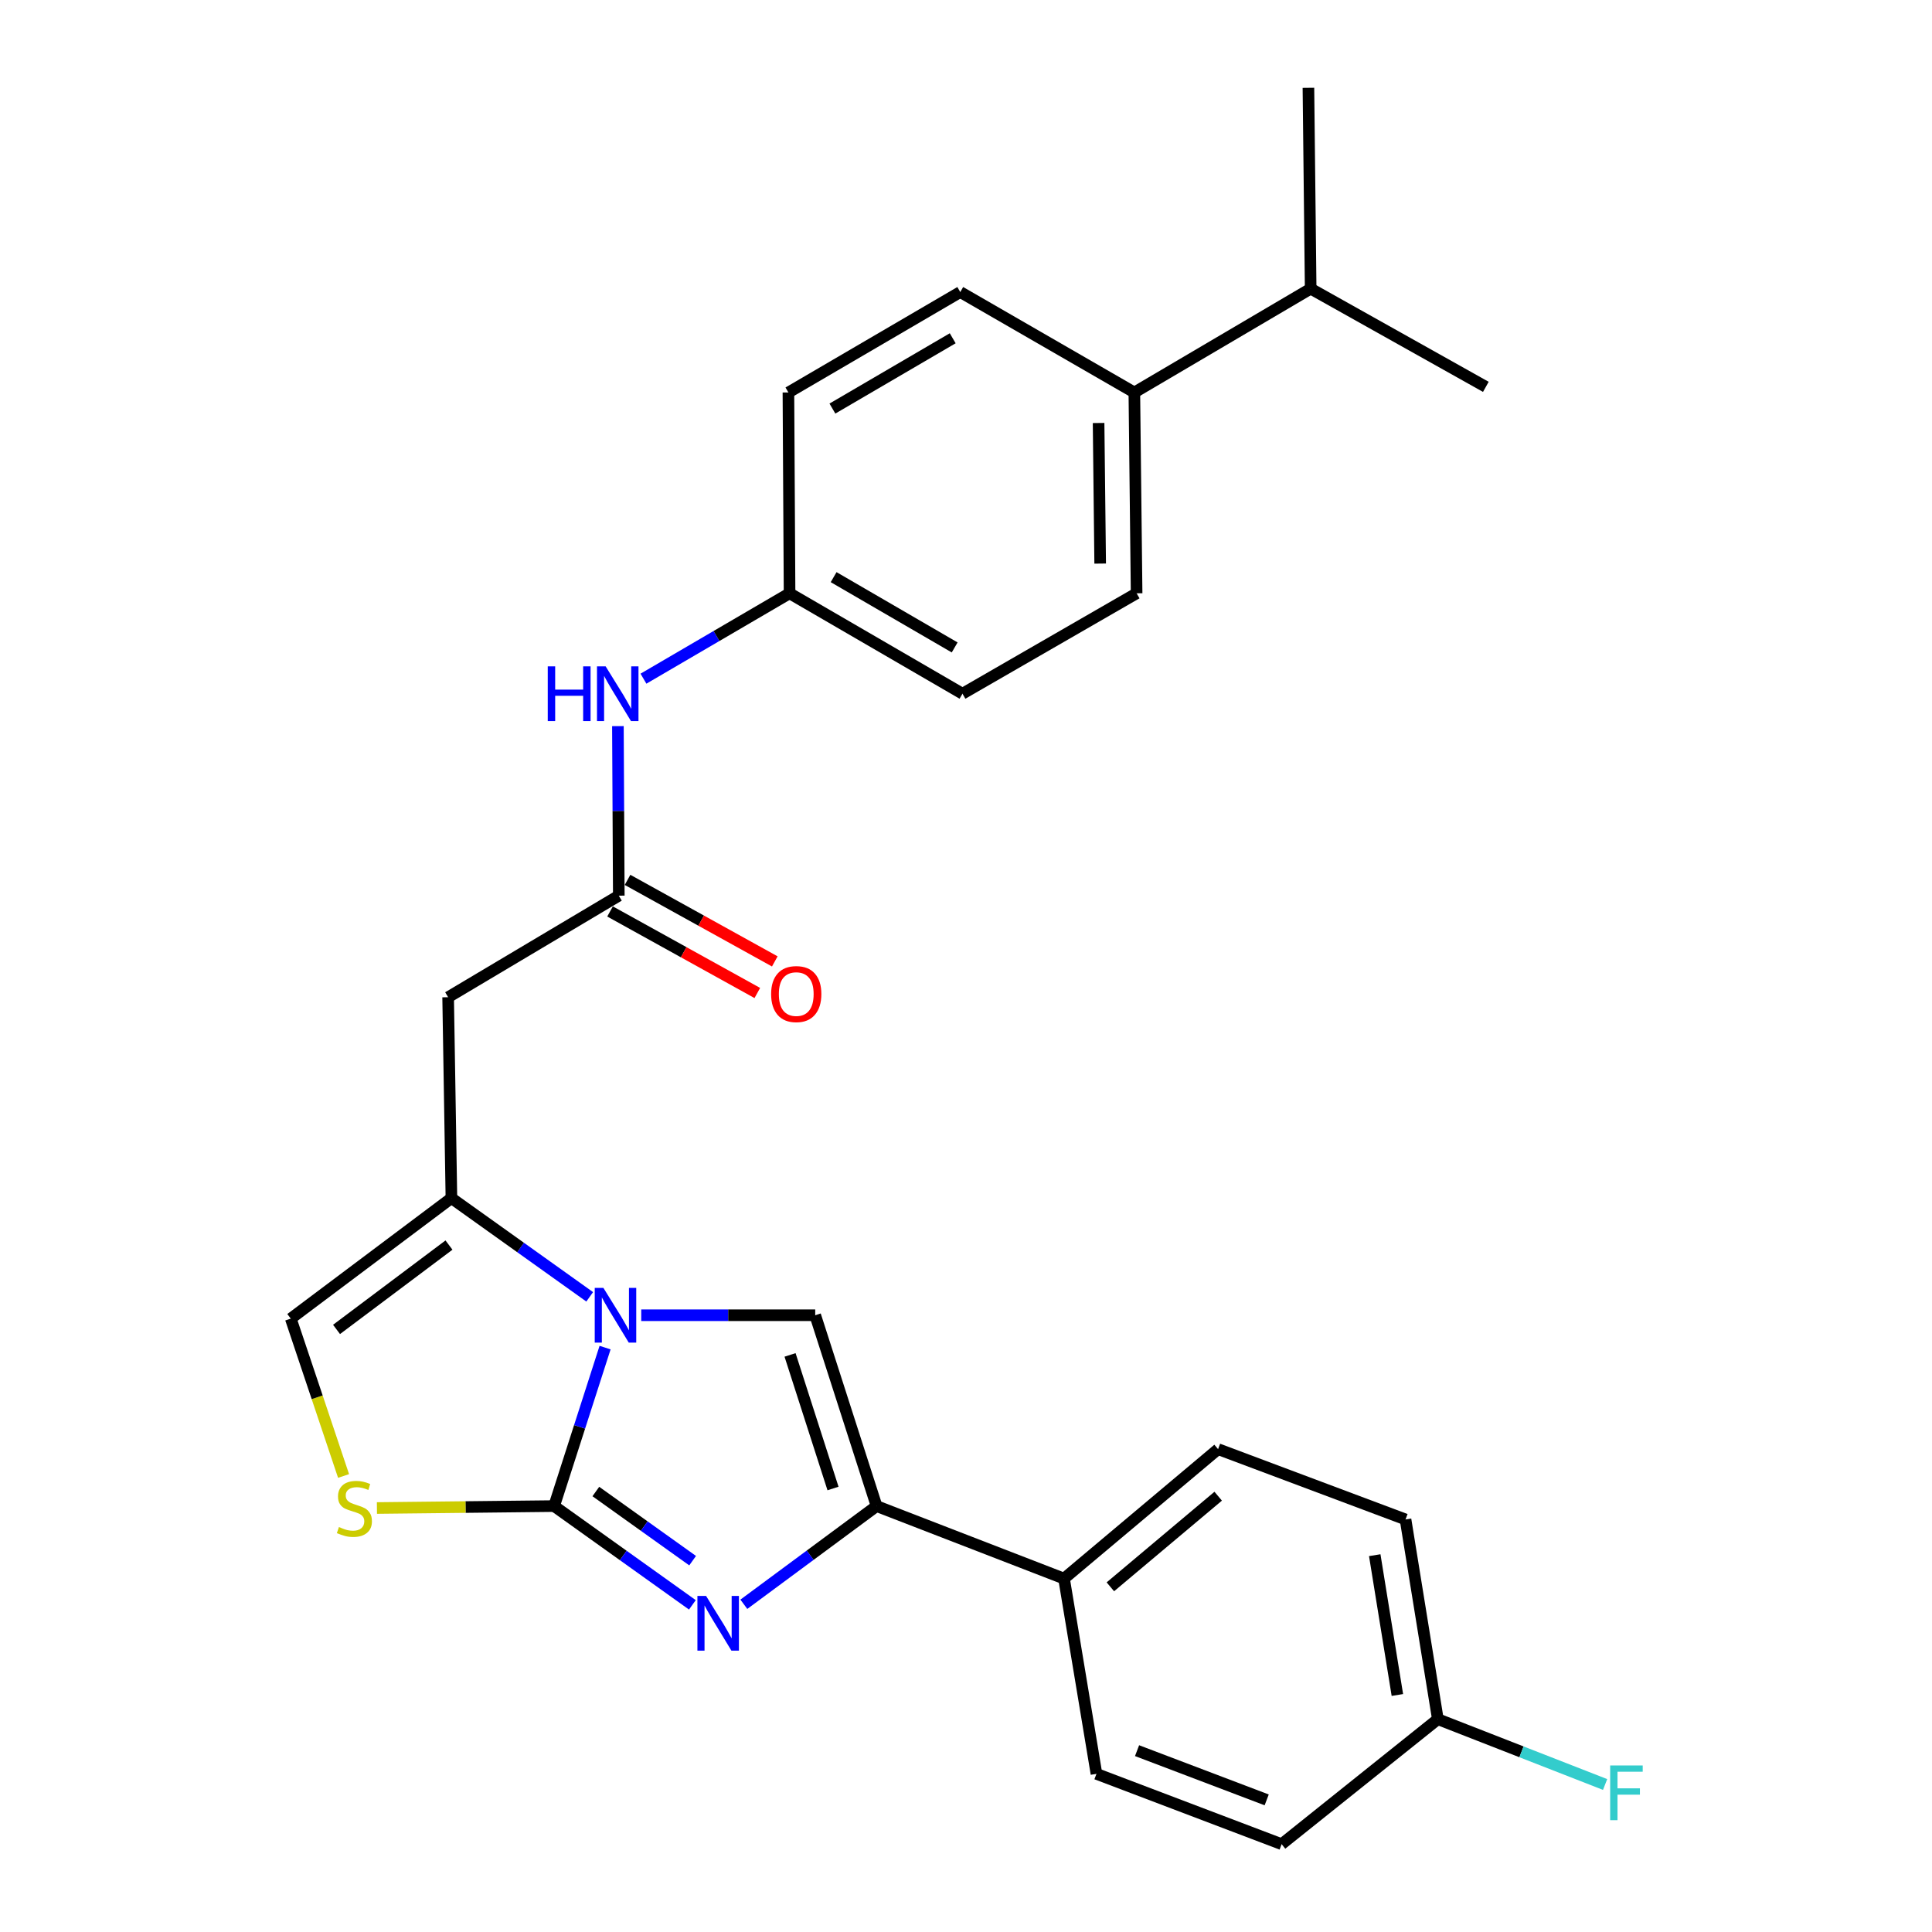 <?xml version='1.0' encoding='iso-8859-1'?>
<svg version='1.1' baseProfile='full'
              xmlns='http://www.w3.org/2000/svg'
                      xmlns:rdkit='http://www.rdkit.org/xml'
                      xmlns:xlink='http://www.w3.org/1999/xlink'
                  xml:space='preserve'
width='1000px' height='1000px' viewBox='0 0 1000 1000'>
<!-- END OF HEADER -->
<rect style='opacity:1.0;fill:#FFFFFF;stroke:none' width='1000' height='1000' x='0' y='0'> </rect>
<path class='bond-0' d='M 286.811,779.543 L 300,738.53' style='fill:none;fill-rule:evenodd;stroke:#000000;stroke-width:6px;stroke-linecap:butt;stroke-linejoin:miter;stroke-opacity:1' />
<path class='bond-0' d='M 300,738.53 L 313.188,697.518' style='fill:none;fill-rule:evenodd;stroke:#0000FF;stroke-width:6px;stroke-linecap:butt;stroke-linejoin:miter;stroke-opacity:1' />
<path class='bond-1' d='M 286.811,779.543 L 322.593,805.106' style='fill:none;fill-rule:evenodd;stroke:#000000;stroke-width:6px;stroke-linecap:butt;stroke-linejoin:miter;stroke-opacity:1' />
<path class='bond-1' d='M 322.593,805.106 L 358.374,830.669' style='fill:none;fill-rule:evenodd;stroke:#0000FF;stroke-width:6px;stroke-linecap:butt;stroke-linejoin:miter;stroke-opacity:1' />
<path class='bond-1' d='M 308.407,772.009 L 333.454,789.903' style='fill:none;fill-rule:evenodd;stroke:#000000;stroke-width:6px;stroke-linecap:butt;stroke-linejoin:miter;stroke-opacity:1' />
<path class='bond-1' d='M 333.454,789.903 L 358.501,807.797' style='fill:none;fill-rule:evenodd;stroke:#0000FF;stroke-width:6px;stroke-linecap:butt;stroke-linejoin:miter;stroke-opacity:1' />
<path class='bond-5' d='M 286.811,779.543 L 240.955,780.045' style='fill:none;fill-rule:evenodd;stroke:#000000;stroke-width:6px;stroke-linecap:butt;stroke-linejoin:miter;stroke-opacity:1' />
<path class='bond-5' d='M 240.955,780.045 L 195.098,780.547' style='fill:none;fill-rule:evenodd;stroke:#CCCC00;stroke-width:6px;stroke-linecap:butt;stroke-linejoin:miter;stroke-opacity:1' />
<path class='bond-2' d='M 305.227,671.235 L 269.44,645.688' style='fill:none;fill-rule:evenodd;stroke:#0000FF;stroke-width:6px;stroke-linecap:butt;stroke-linejoin:miter;stroke-opacity:1' />
<path class='bond-2' d='M 269.44,645.688 L 233.653,620.142' style='fill:none;fill-rule:evenodd;stroke:#000000;stroke-width:6px;stroke-linecap:butt;stroke-linejoin:miter;stroke-opacity:1' />
<path class='bond-3' d='M 331.9,680.764 L 376.926,680.764' style='fill:none;fill-rule:evenodd;stroke:#0000FF;stroke-width:6px;stroke-linecap:butt;stroke-linejoin:miter;stroke-opacity:1' />
<path class='bond-3' d='M 376.926,680.764 L 421.953,680.764' style='fill:none;fill-rule:evenodd;stroke:#000000;stroke-width:6px;stroke-linecap:butt;stroke-linejoin:miter;stroke-opacity:1' />
<path class='bond-4' d='M 385.013,830.373 L 419.365,804.958' style='fill:none;fill-rule:evenodd;stroke:#0000FF;stroke-width:6px;stroke-linecap:butt;stroke-linejoin:miter;stroke-opacity:1' />
<path class='bond-4' d='M 419.365,804.958 L 453.717,779.543' style='fill:none;fill-rule:evenodd;stroke:#000000;stroke-width:6px;stroke-linecap:butt;stroke-linejoin:miter;stroke-opacity:1' />
<path class='bond-6' d='M 233.653,620.142 L 231.951,516.162' style='fill:none;fill-rule:evenodd;stroke:#000000;stroke-width:6px;stroke-linecap:butt;stroke-linejoin:miter;stroke-opacity:1' />
<path class='bond-27' d='M 233.653,620.142 L 150.507,682.518' style='fill:none;fill-rule:evenodd;stroke:#000000;stroke-width:6px;stroke-linecap:butt;stroke-linejoin:miter;stroke-opacity:1' />
<path class='bond-27' d='M 232.394,644.445 L 174.191,688.108' style='fill:none;fill-rule:evenodd;stroke:#000000;stroke-width:6px;stroke-linecap:butt;stroke-linejoin:miter;stroke-opacity:1' />
<path class='bond-28' d='M 421.953,680.764 L 453.717,779.543' style='fill:none;fill-rule:evenodd;stroke:#000000;stroke-width:6px;stroke-linecap:butt;stroke-linejoin:miter;stroke-opacity:1' />
<path class='bond-28' d='M 408.93,701.3 L 431.165,770.446' style='fill:none;fill-rule:evenodd;stroke:#000000;stroke-width:6px;stroke-linecap:butt;stroke-linejoin:miter;stroke-opacity:1' />
<path class='bond-9' d='M 453.717,779.543 L 550.742,817.078' style='fill:none;fill-rule:evenodd;stroke:#000000;stroke-width:6px;stroke-linecap:butt;stroke-linejoin:miter;stroke-opacity:1' />
<path class='bond-7' d='M 177.829,763.966 L 164.168,723.242' style='fill:none;fill-rule:evenodd;stroke:#CCCC00;stroke-width:6px;stroke-linecap:butt;stroke-linejoin:miter;stroke-opacity:1' />
<path class='bond-7' d='M 164.168,723.242 L 150.507,682.518' style='fill:none;fill-rule:evenodd;stroke:#000000;stroke-width:6px;stroke-linecap:butt;stroke-linejoin:miter;stroke-opacity:1' />
<path class='bond-8' d='M 231.951,516.162 L 320.288,463.596' style='fill:none;fill-rule:evenodd;stroke:#000000;stroke-width:6px;stroke-linecap:butt;stroke-linejoin:miter;stroke-opacity:1' />
<path class='bond-10' d='M 320.288,463.596 L 320.057,419.718' style='fill:none;fill-rule:evenodd;stroke:#000000;stroke-width:6px;stroke-linecap:butt;stroke-linejoin:miter;stroke-opacity:1' />
<path class='bond-10' d='M 320.057,419.718 L 319.826,375.839' style='fill:none;fill-rule:evenodd;stroke:#0000FF;stroke-width:6px;stroke-linecap:butt;stroke-linejoin:miter;stroke-opacity:1' />
<path class='bond-12' d='M 315.763,471.769 L 353.873,492.87' style='fill:none;fill-rule:evenodd;stroke:#000000;stroke-width:6px;stroke-linecap:butt;stroke-linejoin:miter;stroke-opacity:1' />
<path class='bond-12' d='M 353.873,492.87 L 391.983,513.972' style='fill:none;fill-rule:evenodd;stroke:#FF0000;stroke-width:6px;stroke-linecap:butt;stroke-linejoin:miter;stroke-opacity:1' />
<path class='bond-12' d='M 324.813,455.423 L 362.924,476.524' style='fill:none;fill-rule:evenodd;stroke:#000000;stroke-width:6px;stroke-linecap:butt;stroke-linejoin:miter;stroke-opacity:1' />
<path class='bond-12' d='M 362.924,476.524 L 401.034,497.625' style='fill:none;fill-rule:evenodd;stroke:#FF0000;stroke-width:6px;stroke-linecap:butt;stroke-linejoin:miter;stroke-opacity:1' />
<path class='bond-13' d='M 550.742,817.078 L 630.474,750.073' style='fill:none;fill-rule:evenodd;stroke:#000000;stroke-width:6px;stroke-linecap:butt;stroke-linejoin:miter;stroke-opacity:1' />
<path class='bond-13' d='M 574.723,821.332 L 630.535,774.428' style='fill:none;fill-rule:evenodd;stroke:#000000;stroke-width:6px;stroke-linecap:butt;stroke-linejoin:miter;stroke-opacity:1' />
<path class='bond-14' d='M 550.742,817.078 L 567.527,918.142' style='fill:none;fill-rule:evenodd;stroke:#000000;stroke-width:6px;stroke-linecap:butt;stroke-linejoin:miter;stroke-opacity:1' />
<path class='bond-17' d='M 333.053,351.285 L 370.865,329.188' style='fill:none;fill-rule:evenodd;stroke:#0000FF;stroke-width:6px;stroke-linecap:butt;stroke-linejoin:miter;stroke-opacity:1' />
<path class='bond-17' d='M 370.865,329.188 L 408.677,307.091' style='fill:none;fill-rule:evenodd;stroke:#000000;stroke-width:6px;stroke-linecap:butt;stroke-linejoin:miter;stroke-opacity:1' />
<path class='bond-11' d='M 587.136,203.143 L 588.309,307.091' style='fill:none;fill-rule:evenodd;stroke:#000000;stroke-width:6px;stroke-linecap:butt;stroke-linejoin:miter;stroke-opacity:1' />
<path class='bond-11' d='M 568.628,218.946 L 569.449,291.71' style='fill:none;fill-rule:evenodd;stroke:#000000;stroke-width:6px;stroke-linecap:butt;stroke-linejoin:miter;stroke-opacity:1' />
<path class='bond-19' d='M 587.136,203.143 L 678.4,149.414' style='fill:none;fill-rule:evenodd;stroke:#000000;stroke-width:6px;stroke-linecap:butt;stroke-linejoin:miter;stroke-opacity:1' />
<path class='bond-30' d='M 587.136,203.143 L 497.034,151.158' style='fill:none;fill-rule:evenodd;stroke:#000000;stroke-width:6px;stroke-linecap:butt;stroke-linejoin:miter;stroke-opacity:1' />
<path class='bond-23' d='M 630.474,750.073 L 727.499,786.467' style='fill:none;fill-rule:evenodd;stroke:#000000;stroke-width:6px;stroke-linecap:butt;stroke-linejoin:miter;stroke-opacity:1' />
<path class='bond-22' d='M 567.527,918.142 L 663.38,954.545' style='fill:none;fill-rule:evenodd;stroke:#000000;stroke-width:6px;stroke-linecap:butt;stroke-linejoin:miter;stroke-opacity:1' />
<path class='bond-22' d='M 588.539,906.135 L 655.636,931.618' style='fill:none;fill-rule:evenodd;stroke:#000000;stroke-width:6px;stroke-linecap:butt;stroke-linejoin:miter;stroke-opacity:1' />
<path class='bond-15' d='M 497.034,151.158 L 408.085,203.143' style='fill:none;fill-rule:evenodd;stroke:#000000;stroke-width:6px;stroke-linecap:butt;stroke-linejoin:miter;stroke-opacity:1' />
<path class='bond-15' d='M 493.12,175.087 L 430.855,211.477' style='fill:none;fill-rule:evenodd;stroke:#000000;stroke-width:6px;stroke-linecap:butt;stroke-linejoin:miter;stroke-opacity:1' />
<path class='bond-16' d='M 588.309,307.091 L 498.176,359.066' style='fill:none;fill-rule:evenodd;stroke:#000000;stroke-width:6px;stroke-linecap:butt;stroke-linejoin:miter;stroke-opacity:1' />
<path class='bond-20' d='M 408.677,307.091 L 408.085,203.143' style='fill:none;fill-rule:evenodd;stroke:#000000;stroke-width:6px;stroke-linecap:butt;stroke-linejoin:miter;stroke-opacity:1' />
<path class='bond-21' d='M 408.677,307.091 L 498.176,359.066' style='fill:none;fill-rule:evenodd;stroke:#000000;stroke-width:6px;stroke-linecap:butt;stroke-linejoin:miter;stroke-opacity:1' />
<path class='bond-21' d='M 431.485,298.73 L 494.134,335.112' style='fill:none;fill-rule:evenodd;stroke:#000000;stroke-width:6px;stroke-linecap:butt;stroke-linejoin:miter;stroke-opacity:1' />
<path class='bond-18' d='M 744.232,889.845 L 663.38,954.545' style='fill:none;fill-rule:evenodd;stroke:#000000;stroke-width:6px;stroke-linecap:butt;stroke-linejoin:miter;stroke-opacity:1' />
<path class='bond-24' d='M 744.232,889.845 L 787.516,906.747' style='fill:none;fill-rule:evenodd;stroke:#000000;stroke-width:6px;stroke-linecap:butt;stroke-linejoin:miter;stroke-opacity:1' />
<path class='bond-24' d='M 787.516,906.747 L 830.799,923.65' style='fill:none;fill-rule:evenodd;stroke:#33CCCC;stroke-width:6px;stroke-linecap:butt;stroke-linejoin:miter;stroke-opacity:1' />
<path class='bond-29' d='M 744.232,889.845 L 727.499,786.467' style='fill:none;fill-rule:evenodd;stroke:#000000;stroke-width:6px;stroke-linecap:butt;stroke-linejoin:miter;stroke-opacity:1' />
<path class='bond-29' d='M 723.278,877.323 L 711.564,804.959' style='fill:none;fill-rule:evenodd;stroke:#000000;stroke-width:6px;stroke-linecap:butt;stroke-linejoin:miter;stroke-opacity:1' />
<path class='bond-25' d='M 678.4,149.414 L 769.072,200.236' style='fill:none;fill-rule:evenodd;stroke:#000000;stroke-width:6px;stroke-linecap:butt;stroke-linejoin:miter;stroke-opacity:1' />
<path class='bond-26' d='M 678.4,149.414 L 677.237,45.455' style='fill:none;fill-rule:evenodd;stroke:#000000;stroke-width:6px;stroke-linecap:butt;stroke-linejoin:miter;stroke-opacity:1' />
<path  class='atom-1' d='M 312.315 666.604
L 321.595 681.604
Q 322.515 683.084, 323.995 685.764
Q 325.475 688.444, 325.555 688.604
L 325.555 666.604
L 329.315 666.604
L 329.315 694.924
L 325.435 694.924
L 315.475 678.524
Q 314.315 676.604, 313.075 674.404
Q 311.875 672.204, 311.515 671.524
L 311.515 694.924
L 307.835 694.924
L 307.835 666.604
L 312.315 666.604
' fill='#0000FF'/>
<path  class='atom-2' d='M 365.463 826.046
L 374.743 841.046
Q 375.663 842.526, 377.143 845.206
Q 378.623 847.886, 378.703 848.046
L 378.703 826.046
L 382.463 826.046
L 382.463 854.366
L 378.583 854.366
L 368.623 837.966
Q 367.463 836.046, 366.223 833.846
Q 365.023 831.646, 364.663 830.966
L 364.663 854.366
L 360.983 854.366
L 360.983 826.046
L 365.463 826.046
' fill='#0000FF'/>
<path  class='atom-6' d='M 175.433 790.394
Q 175.753 790.514, 177.073 791.074
Q 178.393 791.634, 179.833 791.994
Q 181.313 792.314, 182.753 792.314
Q 185.433 792.314, 186.993 791.034
Q 188.553 789.714, 188.553 787.434
Q 188.553 785.874, 187.753 784.914
Q 186.993 783.954, 185.793 783.434
Q 184.593 782.914, 182.593 782.314
Q 180.073 781.554, 178.553 780.834
Q 177.073 780.114, 175.993 778.594
Q 174.953 777.074, 174.953 774.514
Q 174.953 770.954, 177.353 768.754
Q 179.793 766.554, 184.593 766.554
Q 187.873 766.554, 191.593 768.114
L 190.673 771.194
Q 187.273 769.794, 184.713 769.794
Q 181.953 769.794, 180.433 770.954
Q 178.913 772.074, 178.953 774.034
Q 178.953 775.554, 179.713 776.474
Q 180.513 777.394, 181.633 777.914
Q 182.793 778.434, 184.713 779.034
Q 187.273 779.834, 188.793 780.634
Q 190.313 781.434, 191.393 783.074
Q 192.513 784.674, 192.513 787.434
Q 192.513 791.354, 189.873 793.474
Q 187.273 795.554, 182.913 795.554
Q 180.393 795.554, 178.473 794.994
Q 176.593 794.474, 174.353 793.554
L 175.433 790.394
' fill='#CCCC00'/>
<path  class='atom-11' d='M 283.518 344.906
L 287.358 344.906
L 287.358 356.946
L 301.838 356.946
L 301.838 344.906
L 305.678 344.906
L 305.678 373.226
L 301.838 373.226
L 301.838 360.146
L 287.358 360.146
L 287.358 373.226
L 283.518 373.226
L 283.518 344.906
' fill='#0000FF'/>
<path  class='atom-11' d='M 313.478 344.906
L 322.758 359.906
Q 323.678 361.386, 325.158 364.066
Q 326.638 366.746, 326.718 366.906
L 326.718 344.906
L 330.478 344.906
L 330.478 373.226
L 326.598 373.226
L 316.638 356.826
Q 315.478 354.906, 314.238 352.706
Q 313.038 350.506, 312.678 349.826
L 312.678 373.226
L 308.998 373.226
L 308.998 344.906
L 313.478 344.906
' fill='#0000FF'/>
<path  class='atom-13' d='M 399.133 514.529
Q 399.133 507.729, 402.493 503.929
Q 405.853 500.129, 412.133 500.129
Q 418.413 500.129, 421.773 503.929
Q 425.133 507.729, 425.133 514.529
Q 425.133 521.409, 421.733 525.329
Q 418.333 529.209, 412.133 529.209
Q 405.893 529.209, 402.493 525.329
Q 399.133 521.449, 399.133 514.529
M 412.133 526.009
Q 416.453 526.009, 418.773 523.129
Q 421.133 520.209, 421.133 514.529
Q 421.133 508.969, 418.773 506.169
Q 416.453 503.329, 412.133 503.329
Q 407.813 503.329, 405.453 506.129
Q 403.133 508.929, 403.133 514.529
Q 403.133 520.249, 405.453 523.129
Q 407.813 526.009, 412.133 526.009
' fill='#FF0000'/>
<path  class='atom-25' d='M 833.419 913.801
L 850.259 913.801
L 850.259 917.041
L 837.219 917.041
L 837.219 925.641
L 848.819 925.641
L 848.819 928.921
L 837.219 928.921
L 837.219 942.121
L 833.419 942.121
L 833.419 913.801
' fill='#33CCCC'/>
</svg>

